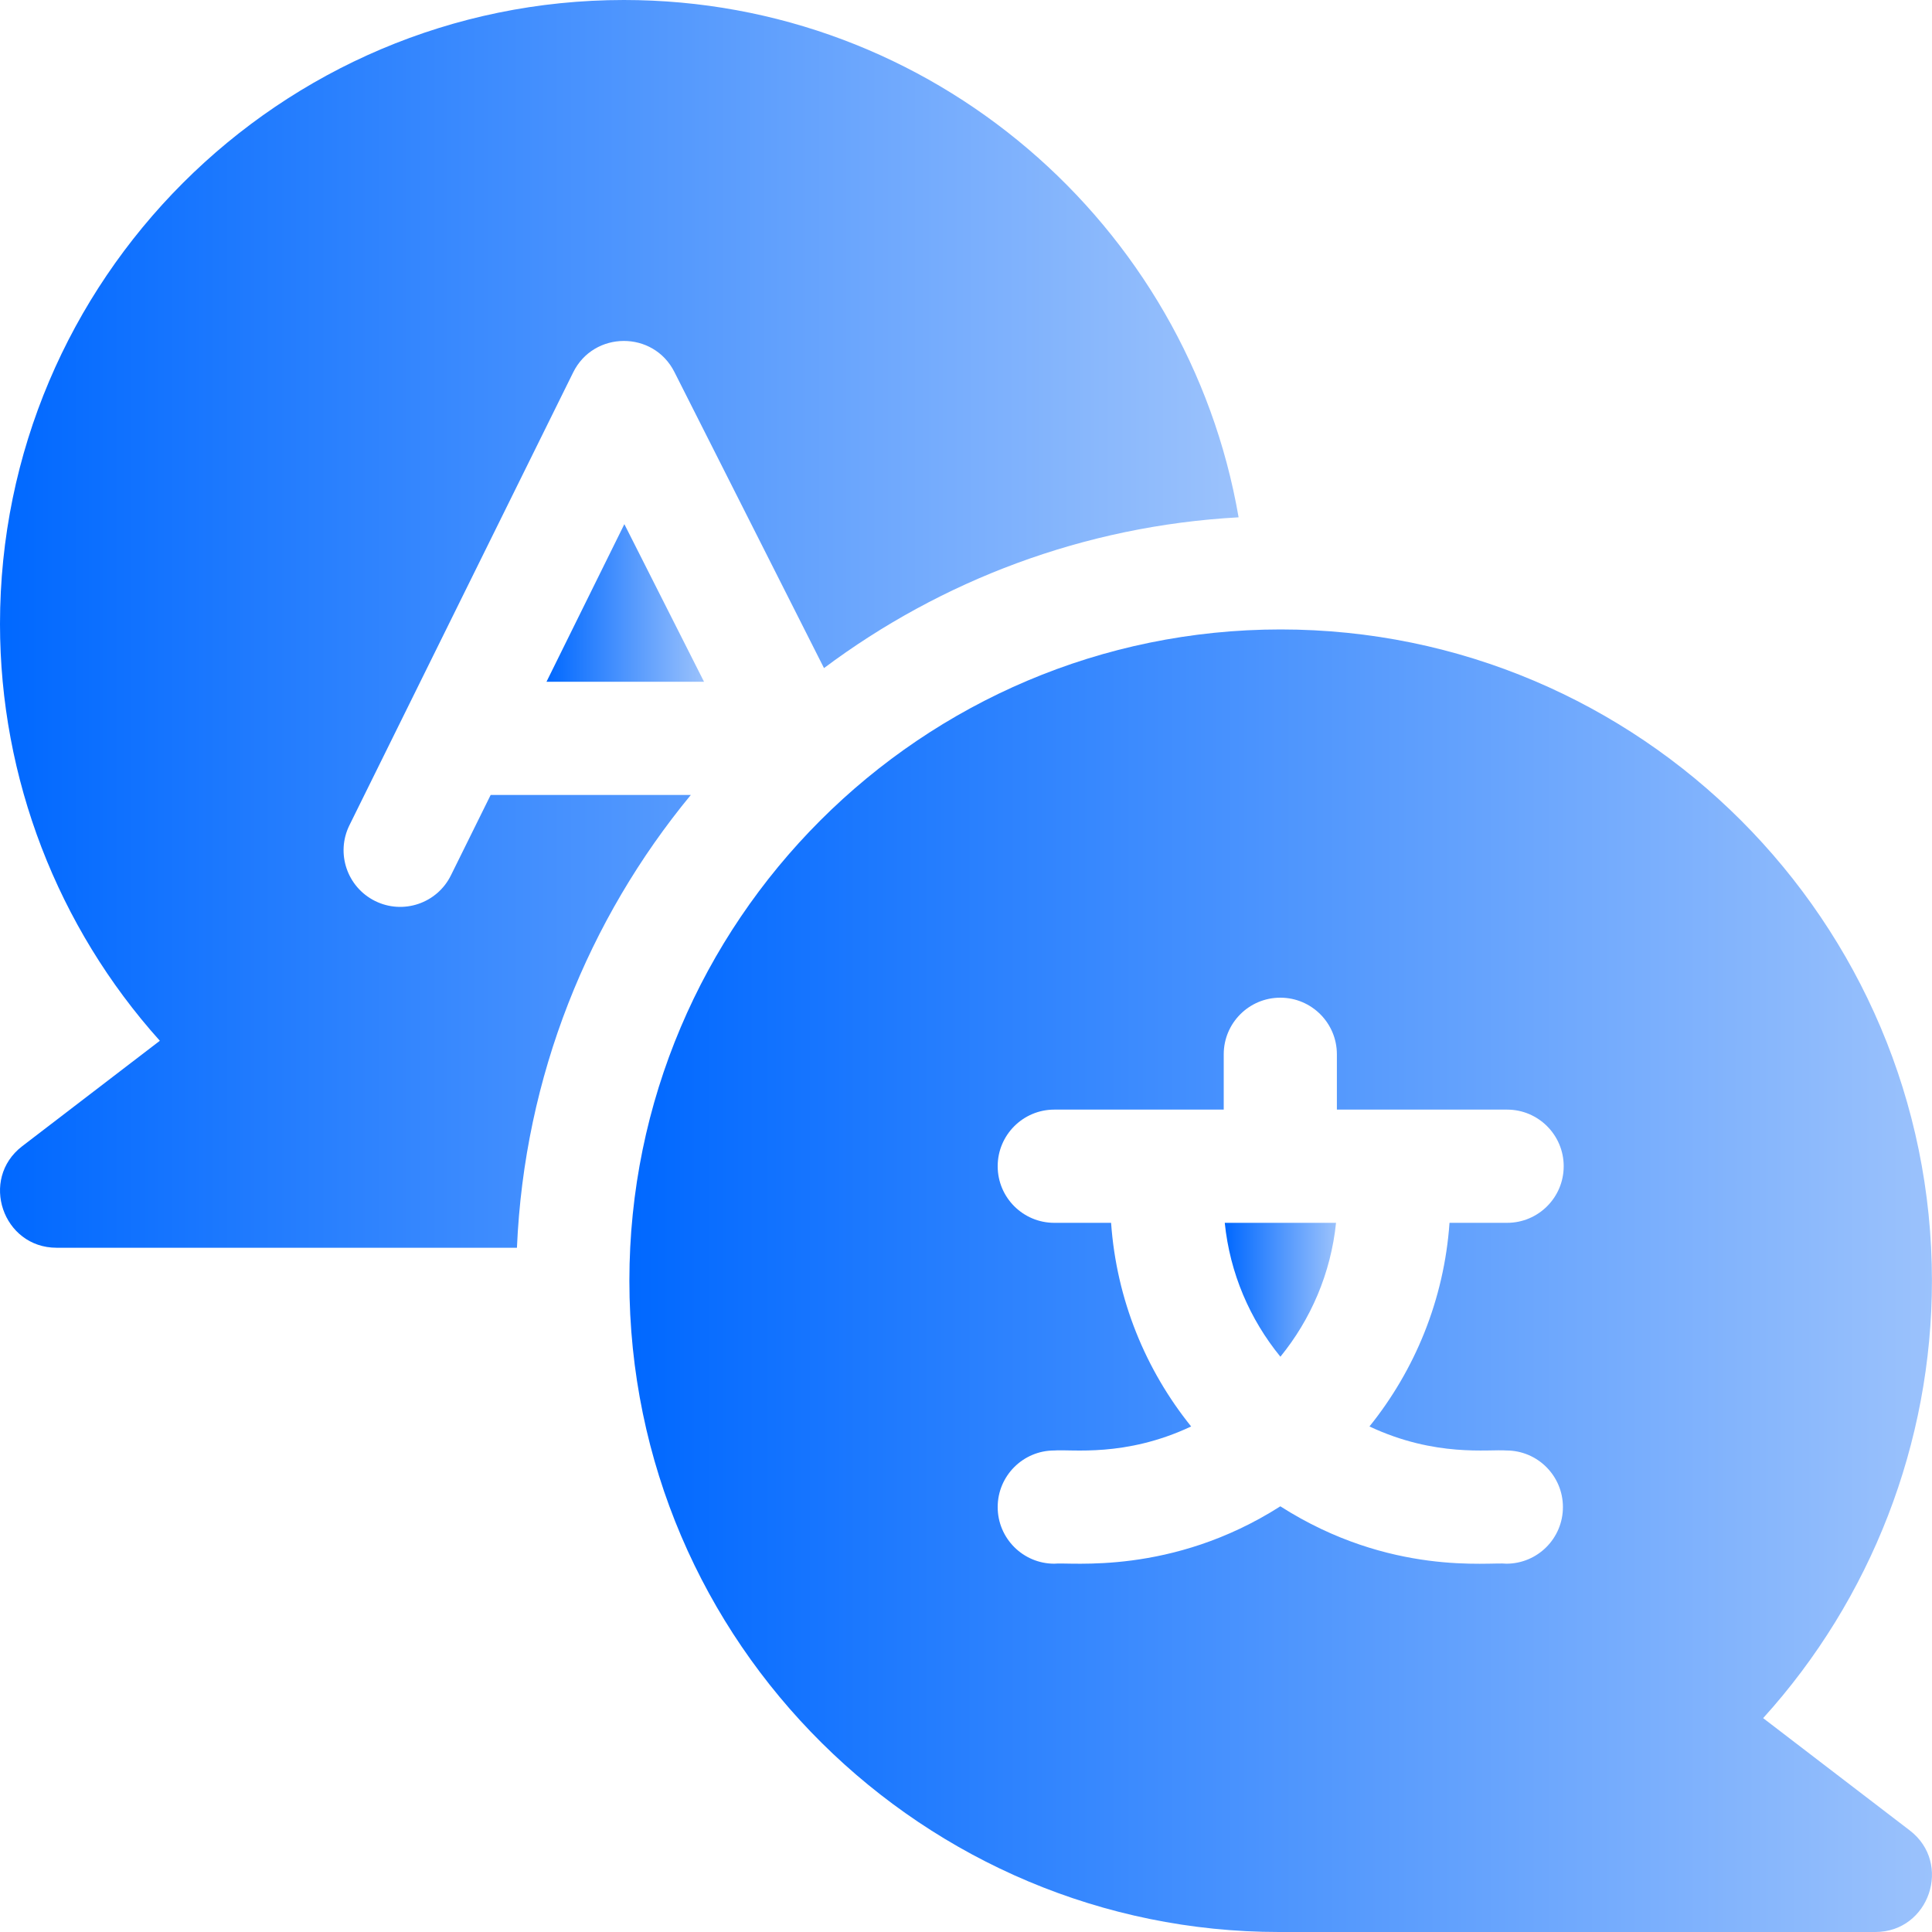 <svg width="30" height="30" viewBox="0 0 30 30" fill="none" xmlns="http://www.w3.org/2000/svg">
<g clip-path="url(#clip0_14369_2575)">
<path d="M7.619 12.344L7.002 13.592C6.787 14.028 6.26 14.206 5.825 13.991C5.39 13.776 5.211 13.249 5.426 12.814L8.9 5.783C9.22 5.135 10.146 5.13 10.472 5.776L12.795 10.374C14.611 9.016 16.828 8.165 19.233 8.033C18.447 3.477 14.466 0 9.688 0C4.346 0 0 4.346 0 9.688C0 12.086 0.894 14.393 2.482 16.161L0.345 17.798C-0.321 18.309 0.043 19.375 0.879 19.375H8.027C8.141 16.712 9.136 14.273 10.727 12.344H7.619V12.344Z" fill="url(#paint0_linear_14369_2575)"/>
<path d="M8.486 10.586H10.932L9.695 8.139L8.486 10.586Z" fill="url(#paint1_linear_14369_2575)"/>
<path d="M29.655 28.423L27.378 26.679C29.055 24.828 29.999 22.405 29.999 19.887C29.999 14.31 25.463 9.774 19.886 9.774C14.31 9.774 9.773 14.31 9.773 19.887C9.773 25.542 14.376 30 19.861 30H29.12C29.958 30 30.32 28.932 29.655 28.423ZM23.39 22.523C23.876 22.523 24.269 22.917 24.269 23.402C24.269 23.887 23.876 24.281 23.39 24.281C23.139 24.25 21.59 24.481 19.881 23.39C18.187 24.471 16.604 24.252 16.371 24.281C15.886 24.281 15.492 23.887 15.492 23.402C15.492 22.917 15.886 22.523 16.371 22.523C16.637 22.501 17.47 22.633 18.496 22.15C17.789 21.272 17.337 20.18 17.253 18.988H16.371C15.886 18.988 15.492 18.595 15.492 18.109C15.492 17.624 15.886 17.23 16.371 17.23H19.002V16.371C19.002 15.886 19.395 15.492 19.881 15.492C20.366 15.492 20.759 15.886 20.759 16.371V17.23H23.402C23.887 17.23 24.281 17.624 24.281 18.109C24.281 18.595 23.887 18.988 23.402 18.988H22.508C22.424 20.18 21.972 21.272 21.265 22.15C22.289 22.632 23.123 22.501 23.39 22.523Z" fill="url(#paint2_linear_14369_2575)"/>
<path d="M19.882 21.067C20.354 20.488 20.665 19.772 20.746 18.988H19.018C19.098 19.772 19.409 20.488 19.882 21.067Z" fill="url(#paint3_linear_14369_2575)"/>
</g>
<defs>
<linearGradient id="paint0_linear_14369_2575" x1="0" y1="9.688" x2="19.233" y2="9.688" gradientUnits="userSpaceOnUse">
<stop stop-color="#0068FF"/>
<stop offset="1" stop-color="#9BC2FC"/>
</linearGradient>
<linearGradient id="paint1_linear_14369_2575" x1="8.486" y1="9.362" x2="10.932" y2="9.362" gradientUnits="userSpaceOnUse">
<stop stop-color="#0068FF"/>
<stop offset="1" stop-color="#9BC2FC"/>
</linearGradient>
<linearGradient id="paint2_linear_14369_2575" x1="9.773" y1="19.887" x2="30" y2="19.887" gradientUnits="userSpaceOnUse">
<stop stop-color="#0068FF"/>
<stop offset="1" stop-color="#9BC2FC"/>
</linearGradient>
<linearGradient id="paint3_linear_14369_2575" x1="19.018" y1="20.028" x2="20.746" y2="20.028" gradientUnits="userSpaceOnUse">
<stop stop-color="#0068FF"/>
<stop offset="1" stop-color="#9BC2FC"/>
</linearGradient>
<clipPath id="clip0_14369_2575">
<rect width="30" height="30" fill="white"/>
</clipPath>
</defs>
</svg>
